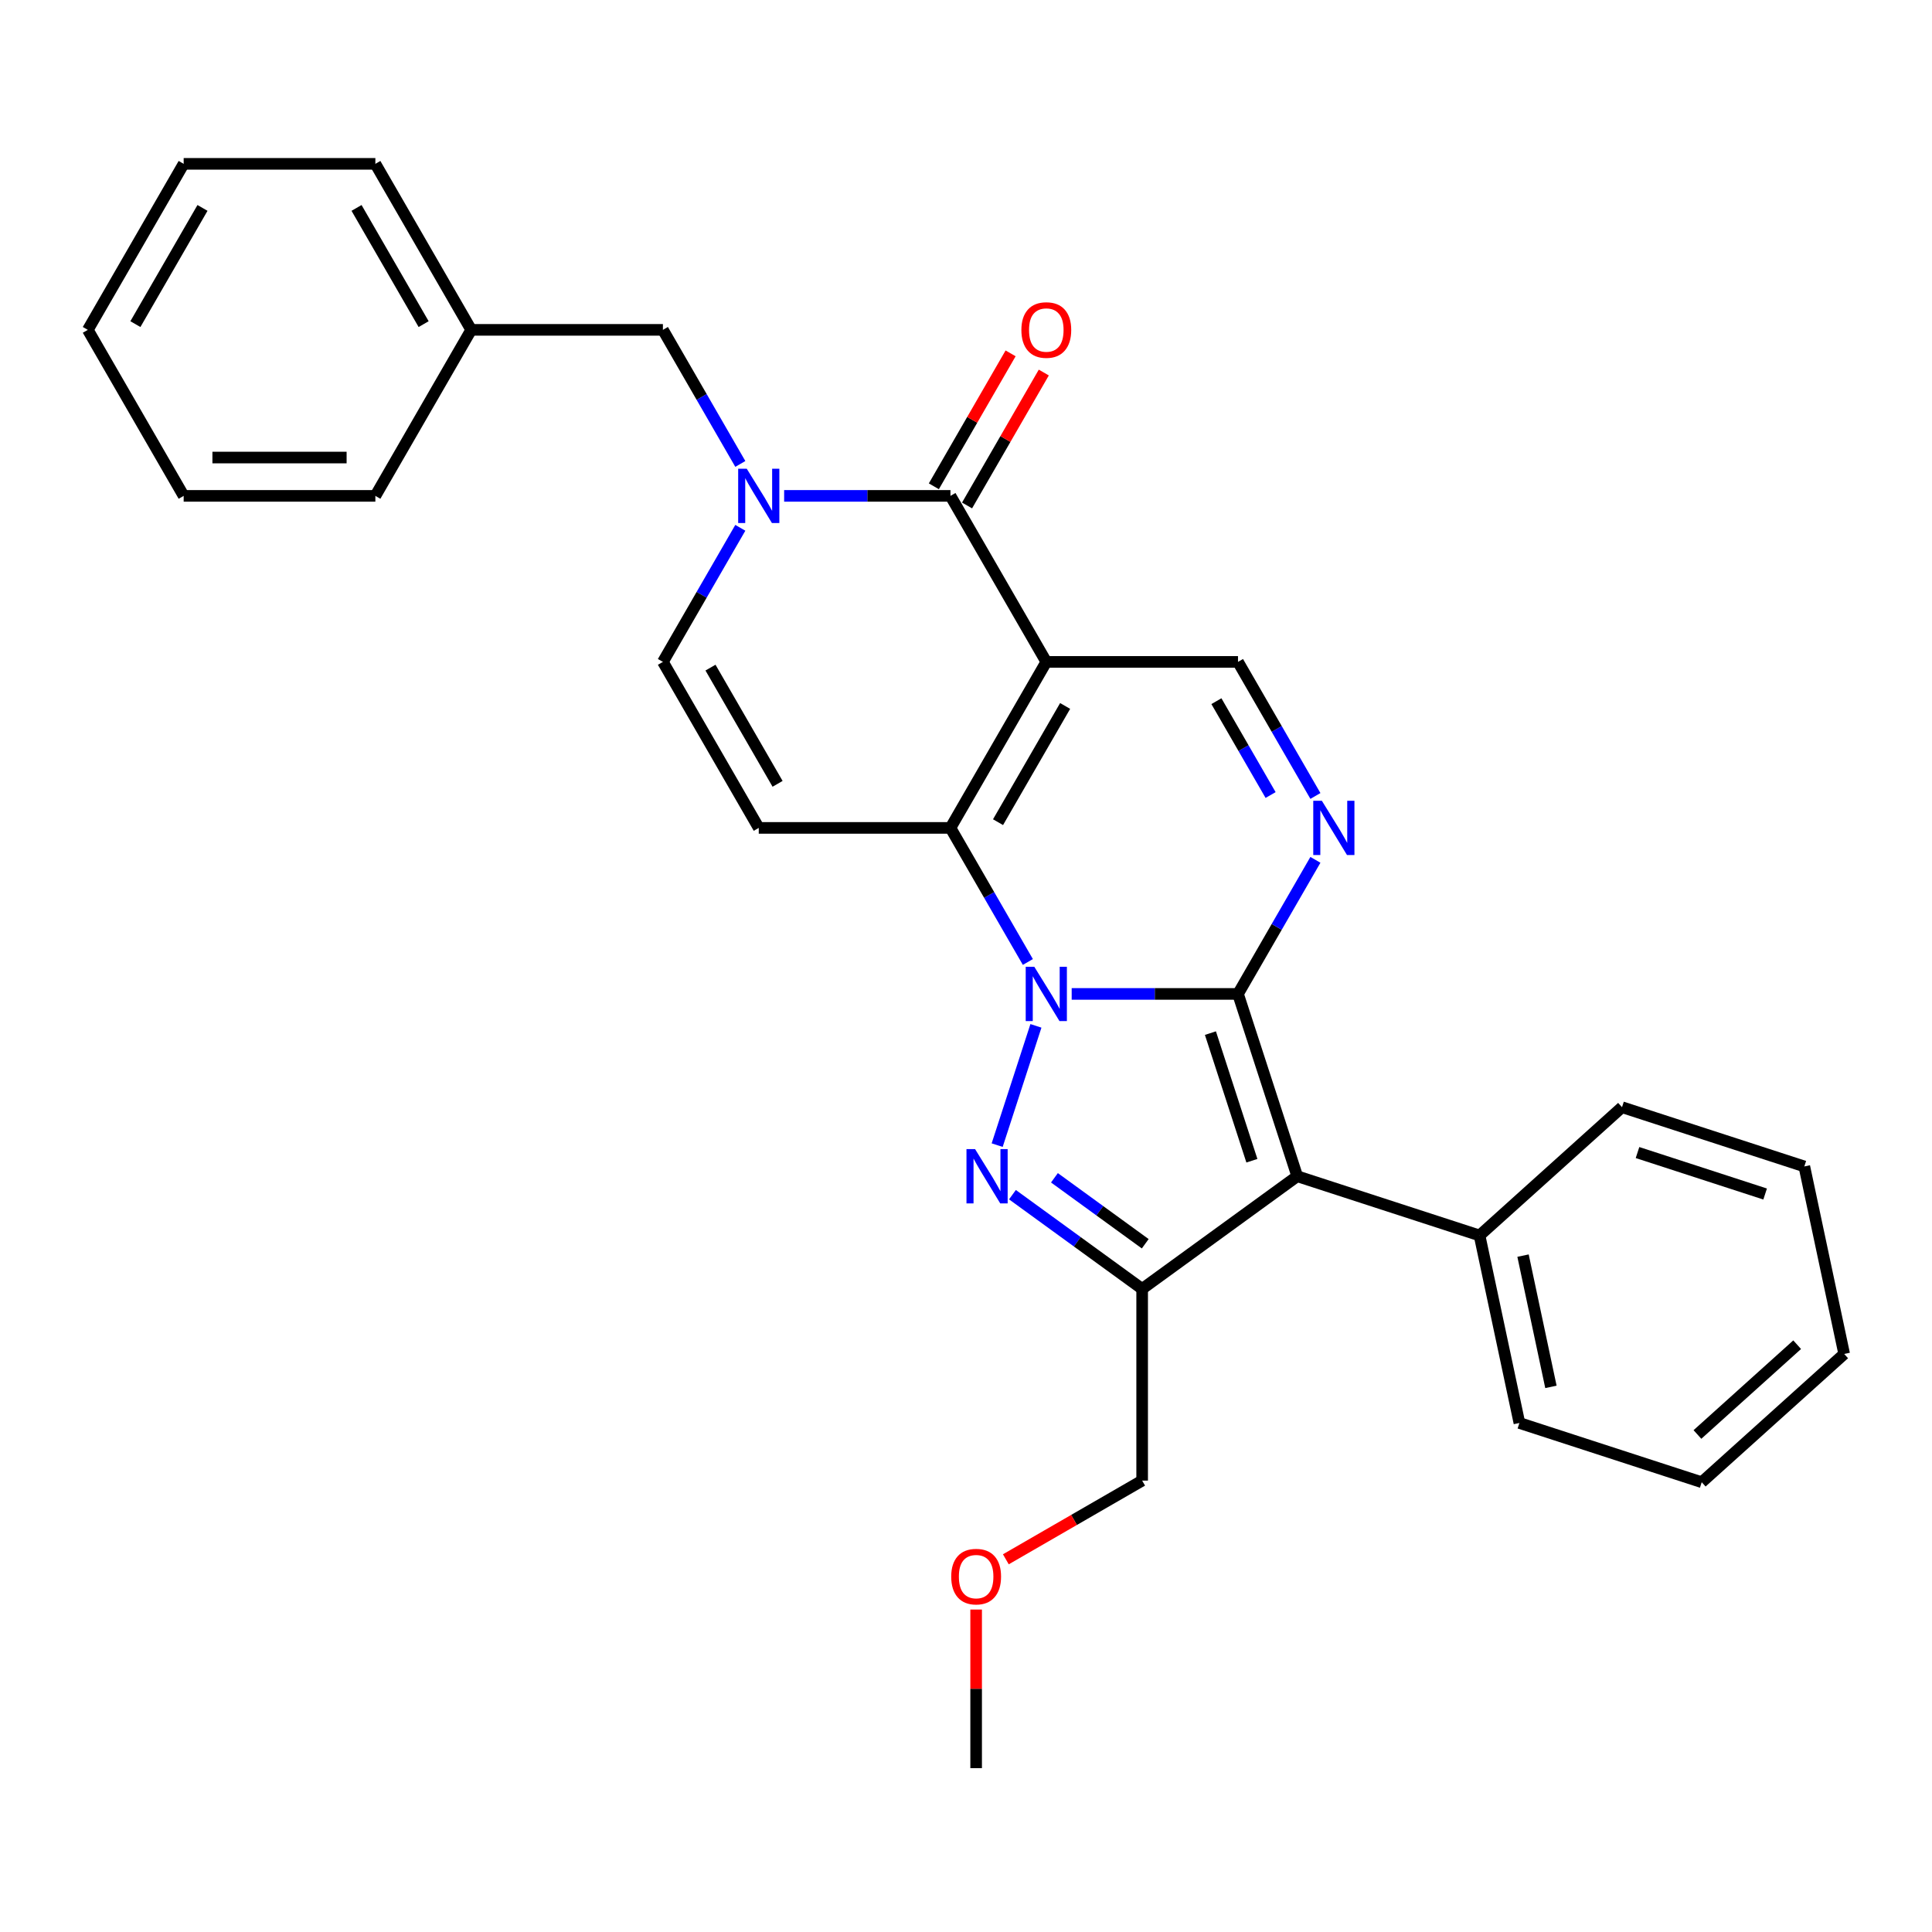 <?xml version='1.0' encoding='iso-8859-1'?>
<svg version='1.1' baseProfile='full'
              xmlns='http://www.w3.org/2000/svg'
                      xmlns:rdkit='http://www.rdkit.org/xml'
                      xmlns:xlink='http://www.w3.org/1999/xlink'
                  xml:space='preserve'
width='1000px' height='1000px' viewBox='0 0 1000 1000'>
<!-- END OF HEADER -->
<rect style='opacity:1.0;fill:#FFFFFF;stroke:none' width='1000' height='1000' x='0' y='0'> </rect>
<path class='bond-0' d='M 554.702,514.451 L 597.744,514.451' style='fill:none;fill-rule:evenodd;stroke:#0000FF;stroke-width:6px;stroke-linecap:butt;stroke-linejoin:miter;stroke-opacity:1' />
<path class='bond-0' d='M 597.744,514.451 L 640.787,514.451' style='fill:none;fill-rule:evenodd;stroke:#000000;stroke-width:6px;stroke-linecap:butt;stroke-linejoin:miter;stroke-opacity:1' />
<path class='bond-2' d='M 532.021,497.921 L 511.987,463.221' style='fill:none;fill-rule:evenodd;stroke:#0000FF;stroke-width:6px;stroke-linecap:butt;stroke-linejoin:miter;stroke-opacity:1' />
<path class='bond-2' d='M 511.987,463.221 L 491.954,428.522' style='fill:none;fill-rule:evenodd;stroke:#000000;stroke-width:6px;stroke-linecap:butt;stroke-linejoin:miter;stroke-opacity:1' />
<path class='bond-3' d='M 536.194,530.981 L 516.133,592.721' style='fill:none;fill-rule:evenodd;stroke:#0000FF;stroke-width:6px;stroke-linecap:butt;stroke-linejoin:miter;stroke-opacity:1' />
<path class='bond-4' d='M 640.787,514.451 L 671.448,608.817' style='fill:none;fill-rule:evenodd;stroke:#000000;stroke-width:6px;stroke-linecap:butt;stroke-linejoin:miter;stroke-opacity:1' />
<path class='bond-4' d='M 626.513,534.738 L 647.976,600.794' style='fill:none;fill-rule:evenodd;stroke:#000000;stroke-width:6px;stroke-linecap:butt;stroke-linejoin:miter;stroke-opacity:1' />
<path class='bond-6' d='M 640.787,514.451 L 660.82,479.752' style='fill:none;fill-rule:evenodd;stroke:#000000;stroke-width:6px;stroke-linecap:butt;stroke-linejoin:miter;stroke-opacity:1' />
<path class='bond-6' d='M 660.82,479.752 L 680.854,445.053' style='fill:none;fill-rule:evenodd;stroke:#0000FF;stroke-width:6px;stroke-linecap:butt;stroke-linejoin:miter;stroke-opacity:1' />
<path class='bond-1' d='M 541.565,342.593 L 491.954,428.522' style='fill:none;fill-rule:evenodd;stroke:#000000;stroke-width:6px;stroke-linecap:butt;stroke-linejoin:miter;stroke-opacity:1' />
<path class='bond-1' d='M 551.309,365.405 L 516.581,425.555' style='fill:none;fill-rule:evenodd;stroke:#000000;stroke-width:6px;stroke-linecap:butt;stroke-linejoin:miter;stroke-opacity:1' />
<path class='bond-7' d='M 541.565,342.593 L 491.954,256.665' style='fill:none;fill-rule:evenodd;stroke:#000000;stroke-width:6px;stroke-linecap:butt;stroke-linejoin:miter;stroke-opacity:1' />
<path class='bond-10' d='M 541.565,342.593 L 640.787,342.593' style='fill:none;fill-rule:evenodd;stroke:#000000;stroke-width:6px;stroke-linecap:butt;stroke-linejoin:miter;stroke-opacity:1' />
<path class='bond-9' d='M 491.954,428.522 L 392.732,428.522' style='fill:none;fill-rule:evenodd;stroke:#000000;stroke-width:6px;stroke-linecap:butt;stroke-linejoin:miter;stroke-opacity:1' />
<path class='bond-5' d='M 524.04,618.361 L 557.608,642.75' style='fill:none;fill-rule:evenodd;stroke:#0000FF;stroke-width:6px;stroke-linecap:butt;stroke-linejoin:miter;stroke-opacity:1' />
<path class='bond-5' d='M 557.608,642.75 L 591.176,667.138' style='fill:none;fill-rule:evenodd;stroke:#000000;stroke-width:6px;stroke-linecap:butt;stroke-linejoin:miter;stroke-opacity:1' />
<path class='bond-5' d='M 545.775,609.623 L 569.272,626.695' style='fill:none;fill-rule:evenodd;stroke:#0000FF;stroke-width:6px;stroke-linecap:butt;stroke-linejoin:miter;stroke-opacity:1' />
<path class='bond-5' d='M 569.272,626.695 L 592.77,643.767' style='fill:none;fill-rule:evenodd;stroke:#000000;stroke-width:6px;stroke-linecap:butt;stroke-linejoin:miter;stroke-opacity:1' />
<path class='bond-13' d='M 671.448,608.817 L 765.814,639.478' style='fill:none;fill-rule:evenodd;stroke:#000000;stroke-width:6px;stroke-linecap:butt;stroke-linejoin:miter;stroke-opacity:1' />
<path class='bond-29' d='M 671.448,608.817 L 591.176,667.138' style='fill:none;fill-rule:evenodd;stroke:#000000;stroke-width:6px;stroke-linecap:butt;stroke-linejoin:miter;stroke-opacity:1' />
<path class='bond-15' d='M 591.176,667.138 L 591.176,766.36' style='fill:none;fill-rule:evenodd;stroke:#000000;stroke-width:6px;stroke-linecap:butt;stroke-linejoin:miter;stroke-opacity:1' />
<path class='bond-30' d='M 680.854,411.992 L 660.82,377.293' style='fill:none;fill-rule:evenodd;stroke:#0000FF;stroke-width:6px;stroke-linecap:butt;stroke-linejoin:miter;stroke-opacity:1' />
<path class='bond-30' d='M 660.82,377.293 L 640.787,342.593' style='fill:none;fill-rule:evenodd;stroke:#000000;stroke-width:6px;stroke-linecap:butt;stroke-linejoin:miter;stroke-opacity:1' />
<path class='bond-30' d='M 657.658,411.504 L 643.635,387.215' style='fill:none;fill-rule:evenodd;stroke:#0000FF;stroke-width:6px;stroke-linecap:butt;stroke-linejoin:miter;stroke-opacity:1' />
<path class='bond-30' d='M 643.635,387.215 L 629.611,362.925' style='fill:none;fill-rule:evenodd;stroke:#000000;stroke-width:6px;stroke-linecap:butt;stroke-linejoin:miter;stroke-opacity:1' />
<path class='bond-14' d='M 500.547,261.626 L 520.408,227.224' style='fill:none;fill-rule:evenodd;stroke:#000000;stroke-width:6px;stroke-linecap:butt;stroke-linejoin:miter;stroke-opacity:1' />
<path class='bond-14' d='M 520.408,227.224 L 540.27,192.823' style='fill:none;fill-rule:evenodd;stroke:#FF0000;stroke-width:6px;stroke-linecap:butt;stroke-linejoin:miter;stroke-opacity:1' />
<path class='bond-14' d='M 483.361,251.703 L 503.223,217.302' style='fill:none;fill-rule:evenodd;stroke:#000000;stroke-width:6px;stroke-linecap:butt;stroke-linejoin:miter;stroke-opacity:1' />
<path class='bond-14' d='M 503.223,217.302 L 523.084,182.9' style='fill:none;fill-rule:evenodd;stroke:#FF0000;stroke-width:6px;stroke-linecap:butt;stroke-linejoin:miter;stroke-opacity:1' />
<path class='bond-31' d='M 491.954,256.665 L 448.911,256.665' style='fill:none;fill-rule:evenodd;stroke:#000000;stroke-width:6px;stroke-linecap:butt;stroke-linejoin:miter;stroke-opacity:1' />
<path class='bond-31' d='M 448.911,256.665 L 405.869,256.665' style='fill:none;fill-rule:evenodd;stroke:#0000FF;stroke-width:6px;stroke-linecap:butt;stroke-linejoin:miter;stroke-opacity:1' />
<path class='bond-8' d='M 383.188,273.195 L 363.154,307.894' style='fill:none;fill-rule:evenodd;stroke:#0000FF;stroke-width:6px;stroke-linecap:butt;stroke-linejoin:miter;stroke-opacity:1' />
<path class='bond-8' d='M 363.154,307.894 L 343.121,342.593' style='fill:none;fill-rule:evenodd;stroke:#000000;stroke-width:6px;stroke-linecap:butt;stroke-linejoin:miter;stroke-opacity:1' />
<path class='bond-12' d='M 383.188,240.134 L 363.154,205.435' style='fill:none;fill-rule:evenodd;stroke:#0000FF;stroke-width:6px;stroke-linecap:butt;stroke-linejoin:miter;stroke-opacity:1' />
<path class='bond-12' d='M 363.154,205.435 L 343.121,170.736' style='fill:none;fill-rule:evenodd;stroke:#000000;stroke-width:6px;stroke-linecap:butt;stroke-linejoin:miter;stroke-opacity:1' />
<path class='bond-11' d='M 392.732,428.522 L 343.121,342.593' style='fill:none;fill-rule:evenodd;stroke:#000000;stroke-width:6px;stroke-linecap:butt;stroke-linejoin:miter;stroke-opacity:1' />
<path class='bond-11' d='M 402.476,405.711 L 367.748,345.56' style='fill:none;fill-rule:evenodd;stroke:#000000;stroke-width:6px;stroke-linecap:butt;stroke-linejoin:miter;stroke-opacity:1' />
<path class='bond-16' d='M 343.121,170.736 L 243.899,170.736' style='fill:none;fill-rule:evenodd;stroke:#000000;stroke-width:6px;stroke-linecap:butt;stroke-linejoin:miter;stroke-opacity:1' />
<path class='bond-18' d='M 765.814,639.478 L 786.443,736.532' style='fill:none;fill-rule:evenodd;stroke:#000000;stroke-width:6px;stroke-linecap:butt;stroke-linejoin:miter;stroke-opacity:1' />
<path class='bond-18' d='M 788.319,649.91 L 802.76,717.848' style='fill:none;fill-rule:evenodd;stroke:#000000;stroke-width:6px;stroke-linecap:butt;stroke-linejoin:miter;stroke-opacity:1' />
<path class='bond-19' d='M 765.814,639.478 L 839.55,573.086' style='fill:none;fill-rule:evenodd;stroke:#000000;stroke-width:6px;stroke-linecap:butt;stroke-linejoin:miter;stroke-opacity:1' />
<path class='bond-17' d='M 591.176,766.36 L 555.901,786.726' style='fill:none;fill-rule:evenodd;stroke:#000000;stroke-width:6px;stroke-linecap:butt;stroke-linejoin:miter;stroke-opacity:1' />
<path class='bond-17' d='M 555.901,786.726 L 520.626,807.092' style='fill:none;fill-rule:evenodd;stroke:#FF0000;stroke-width:6px;stroke-linecap:butt;stroke-linejoin:miter;stroke-opacity:1' />
<path class='bond-20' d='M 243.899,170.736 L 194.288,84.807' style='fill:none;fill-rule:evenodd;stroke:#000000;stroke-width:6px;stroke-linecap:butt;stroke-linejoin:miter;stroke-opacity:1' />
<path class='bond-20' d='M 219.271,167.769 L 184.544,107.618' style='fill:none;fill-rule:evenodd;stroke:#000000;stroke-width:6px;stroke-linecap:butt;stroke-linejoin:miter;stroke-opacity:1' />
<path class='bond-21' d='M 243.899,170.736 L 194.288,256.665' style='fill:none;fill-rule:evenodd;stroke:#000000;stroke-width:6px;stroke-linecap:butt;stroke-linejoin:miter;stroke-opacity:1' />
<path class='bond-22' d='M 505.247,833.097 L 505.247,874.145' style='fill:none;fill-rule:evenodd;stroke:#FF0000;stroke-width:6px;stroke-linecap:butt;stroke-linejoin:miter;stroke-opacity:1' />
<path class='bond-22' d='M 505.247,874.145 L 505.247,915.193' style='fill:none;fill-rule:evenodd;stroke:#000000;stroke-width:6px;stroke-linecap:butt;stroke-linejoin:miter;stroke-opacity:1' />
<path class='bond-24' d='M 786.443,736.532 L 880.809,767.193' style='fill:none;fill-rule:evenodd;stroke:#000000;stroke-width:6px;stroke-linecap:butt;stroke-linejoin:miter;stroke-opacity:1' />
<path class='bond-23' d='M 839.55,573.086 L 933.916,603.747' style='fill:none;fill-rule:evenodd;stroke:#000000;stroke-width:6px;stroke-linecap:butt;stroke-linejoin:miter;stroke-opacity:1' />
<path class='bond-23' d='M 847.573,596.558 L 913.629,618.021' style='fill:none;fill-rule:evenodd;stroke:#000000;stroke-width:6px;stroke-linecap:butt;stroke-linejoin:miter;stroke-opacity:1' />
<path class='bond-26' d='M 194.288,84.807 L 95.066,84.807' style='fill:none;fill-rule:evenodd;stroke:#000000;stroke-width:6px;stroke-linecap:butt;stroke-linejoin:miter;stroke-opacity:1' />
<path class='bond-25' d='M 194.288,256.665 L 95.066,256.665' style='fill:none;fill-rule:evenodd;stroke:#000000;stroke-width:6px;stroke-linecap:butt;stroke-linejoin:miter;stroke-opacity:1' />
<path class='bond-25' d='M 179.404,236.82 L 109.949,236.82' style='fill:none;fill-rule:evenodd;stroke:#000000;stroke-width:6px;stroke-linecap:butt;stroke-linejoin:miter;stroke-opacity:1' />
<path class='bond-28' d='M 933.916,603.747 L 954.545,700.801' style='fill:none;fill-rule:evenodd;stroke:#000000;stroke-width:6px;stroke-linecap:butt;stroke-linejoin:miter;stroke-opacity:1' />
<path class='bond-32' d='M 880.809,767.193 L 954.545,700.801' style='fill:none;fill-rule:evenodd;stroke:#000000;stroke-width:6px;stroke-linecap:butt;stroke-linejoin:miter;stroke-opacity:1' />
<path class='bond-32' d='M 878.591,742.487 L 930.207,696.012' style='fill:none;fill-rule:evenodd;stroke:#000000;stroke-width:6px;stroke-linecap:butt;stroke-linejoin:miter;stroke-opacity:1' />
<path class='bond-27' d='M 95.066,256.665 L 45.455,170.736' style='fill:none;fill-rule:evenodd;stroke:#000000;stroke-width:6px;stroke-linecap:butt;stroke-linejoin:miter;stroke-opacity:1' />
<path class='bond-33' d='M 95.066,84.807 L 45.455,170.736' style='fill:none;fill-rule:evenodd;stroke:#000000;stroke-width:6px;stroke-linecap:butt;stroke-linejoin:miter;stroke-opacity:1' />
<path class='bond-33' d='M 104.81,107.618 L 70.082,167.769' style='fill:none;fill-rule:evenodd;stroke:#000000;stroke-width:6px;stroke-linecap:butt;stroke-linejoin:miter;stroke-opacity:1' />
<path  class='atom-0' d='M 535.353 500.401
L 544.561 515.284
Q 545.474 516.753, 546.943 519.412
Q 548.411 522.071, 548.49 522.23
L 548.49 500.401
L 552.221 500.401
L 552.221 528.501
L 548.371 528.501
L 538.489 512.228
Q 537.338 510.323, 536.108 508.14
Q 534.917 505.958, 534.56 505.283
L 534.56 528.501
L 530.908 528.501
L 530.908 500.401
L 535.353 500.401
' fill='#0000FF'/>
<path  class='atom-4' d='M 504.692 594.767
L 513.9 609.65
Q 514.813 611.119, 516.281 613.778
Q 517.75 616.437, 517.829 616.596
L 517.829 594.767
L 521.56 594.767
L 521.56 622.867
L 517.71 622.867
L 507.828 606.594
Q 506.677 604.689, 505.446 602.506
Q 504.256 600.323, 503.898 599.649
L 503.898 622.867
L 500.247 622.867
L 500.247 594.767
L 504.692 594.767
' fill='#0000FF'/>
<path  class='atom-7' d='M 684.187 414.472
L 693.394 429.356
Q 694.307 430.824, 695.776 433.483
Q 697.244 436.142, 697.324 436.301
L 697.324 414.472
L 701.054 414.472
L 701.054 442.572
L 697.204 442.572
L 687.322 426.3
Q 686.171 424.395, 684.941 422.212
Q 683.75 420.029, 683.393 419.354
L 683.393 442.572
L 679.741 442.572
L 679.741 414.472
L 684.187 414.472
' fill='#0000FF'/>
<path  class='atom-9' d='M 386.52 242.615
L 395.728 257.498
Q 396.641 258.966, 398.11 261.626
Q 399.578 264.285, 399.657 264.444
L 399.657 242.615
L 403.388 242.615
L 403.388 270.714
L 399.538 270.714
L 389.656 254.442
Q 388.505 252.537, 387.274 250.354
Q 386.084 248.171, 385.727 247.496
L 385.727 270.714
L 382.075 270.714
L 382.075 242.615
L 386.52 242.615
' fill='#0000FF'/>
<path  class='atom-15' d='M 528.666 170.815
Q 528.666 164.068, 532 160.298
Q 535.334 156.527, 541.565 156.527
Q 547.796 156.527, 551.13 160.298
Q 554.464 164.068, 554.464 170.815
Q 554.464 177.642, 551.09 181.531
Q 547.717 185.381, 541.565 185.381
Q 535.373 185.381, 532 181.531
Q 528.666 177.681, 528.666 170.815
M 541.565 182.206
Q 545.851 182.206, 548.153 179.348
Q 550.495 176.451, 550.495 170.815
Q 550.495 165.298, 548.153 162.52
Q 545.851 159.702, 541.565 159.702
Q 537.278 159.702, 534.937 162.48
Q 532.635 165.259, 532.635 170.815
Q 532.635 176.491, 534.937 179.348
Q 537.278 182.206, 541.565 182.206
' fill='#FF0000'/>
<path  class='atom-18' d='M 492.348 816.05
Q 492.348 809.303, 495.682 805.533
Q 499.016 801.762, 505.247 801.762
Q 511.478 801.762, 514.812 805.533
Q 518.146 809.303, 518.146 816.05
Q 518.146 822.877, 514.772 826.766
Q 511.399 830.616, 505.247 830.616
Q 499.056 830.616, 495.682 826.766
Q 492.348 822.917, 492.348 816.05
M 505.247 827.441
Q 509.533 827.441, 511.835 824.584
Q 514.177 821.686, 514.177 816.05
Q 514.177 810.534, 511.835 807.755
Q 509.533 804.938, 505.247 804.938
Q 500.961 804.938, 498.619 807.716
Q 496.317 810.494, 496.317 816.05
Q 496.317 821.726, 498.619 824.584
Q 500.961 827.441, 505.247 827.441
' fill='#FF0000'/>
</svg>
